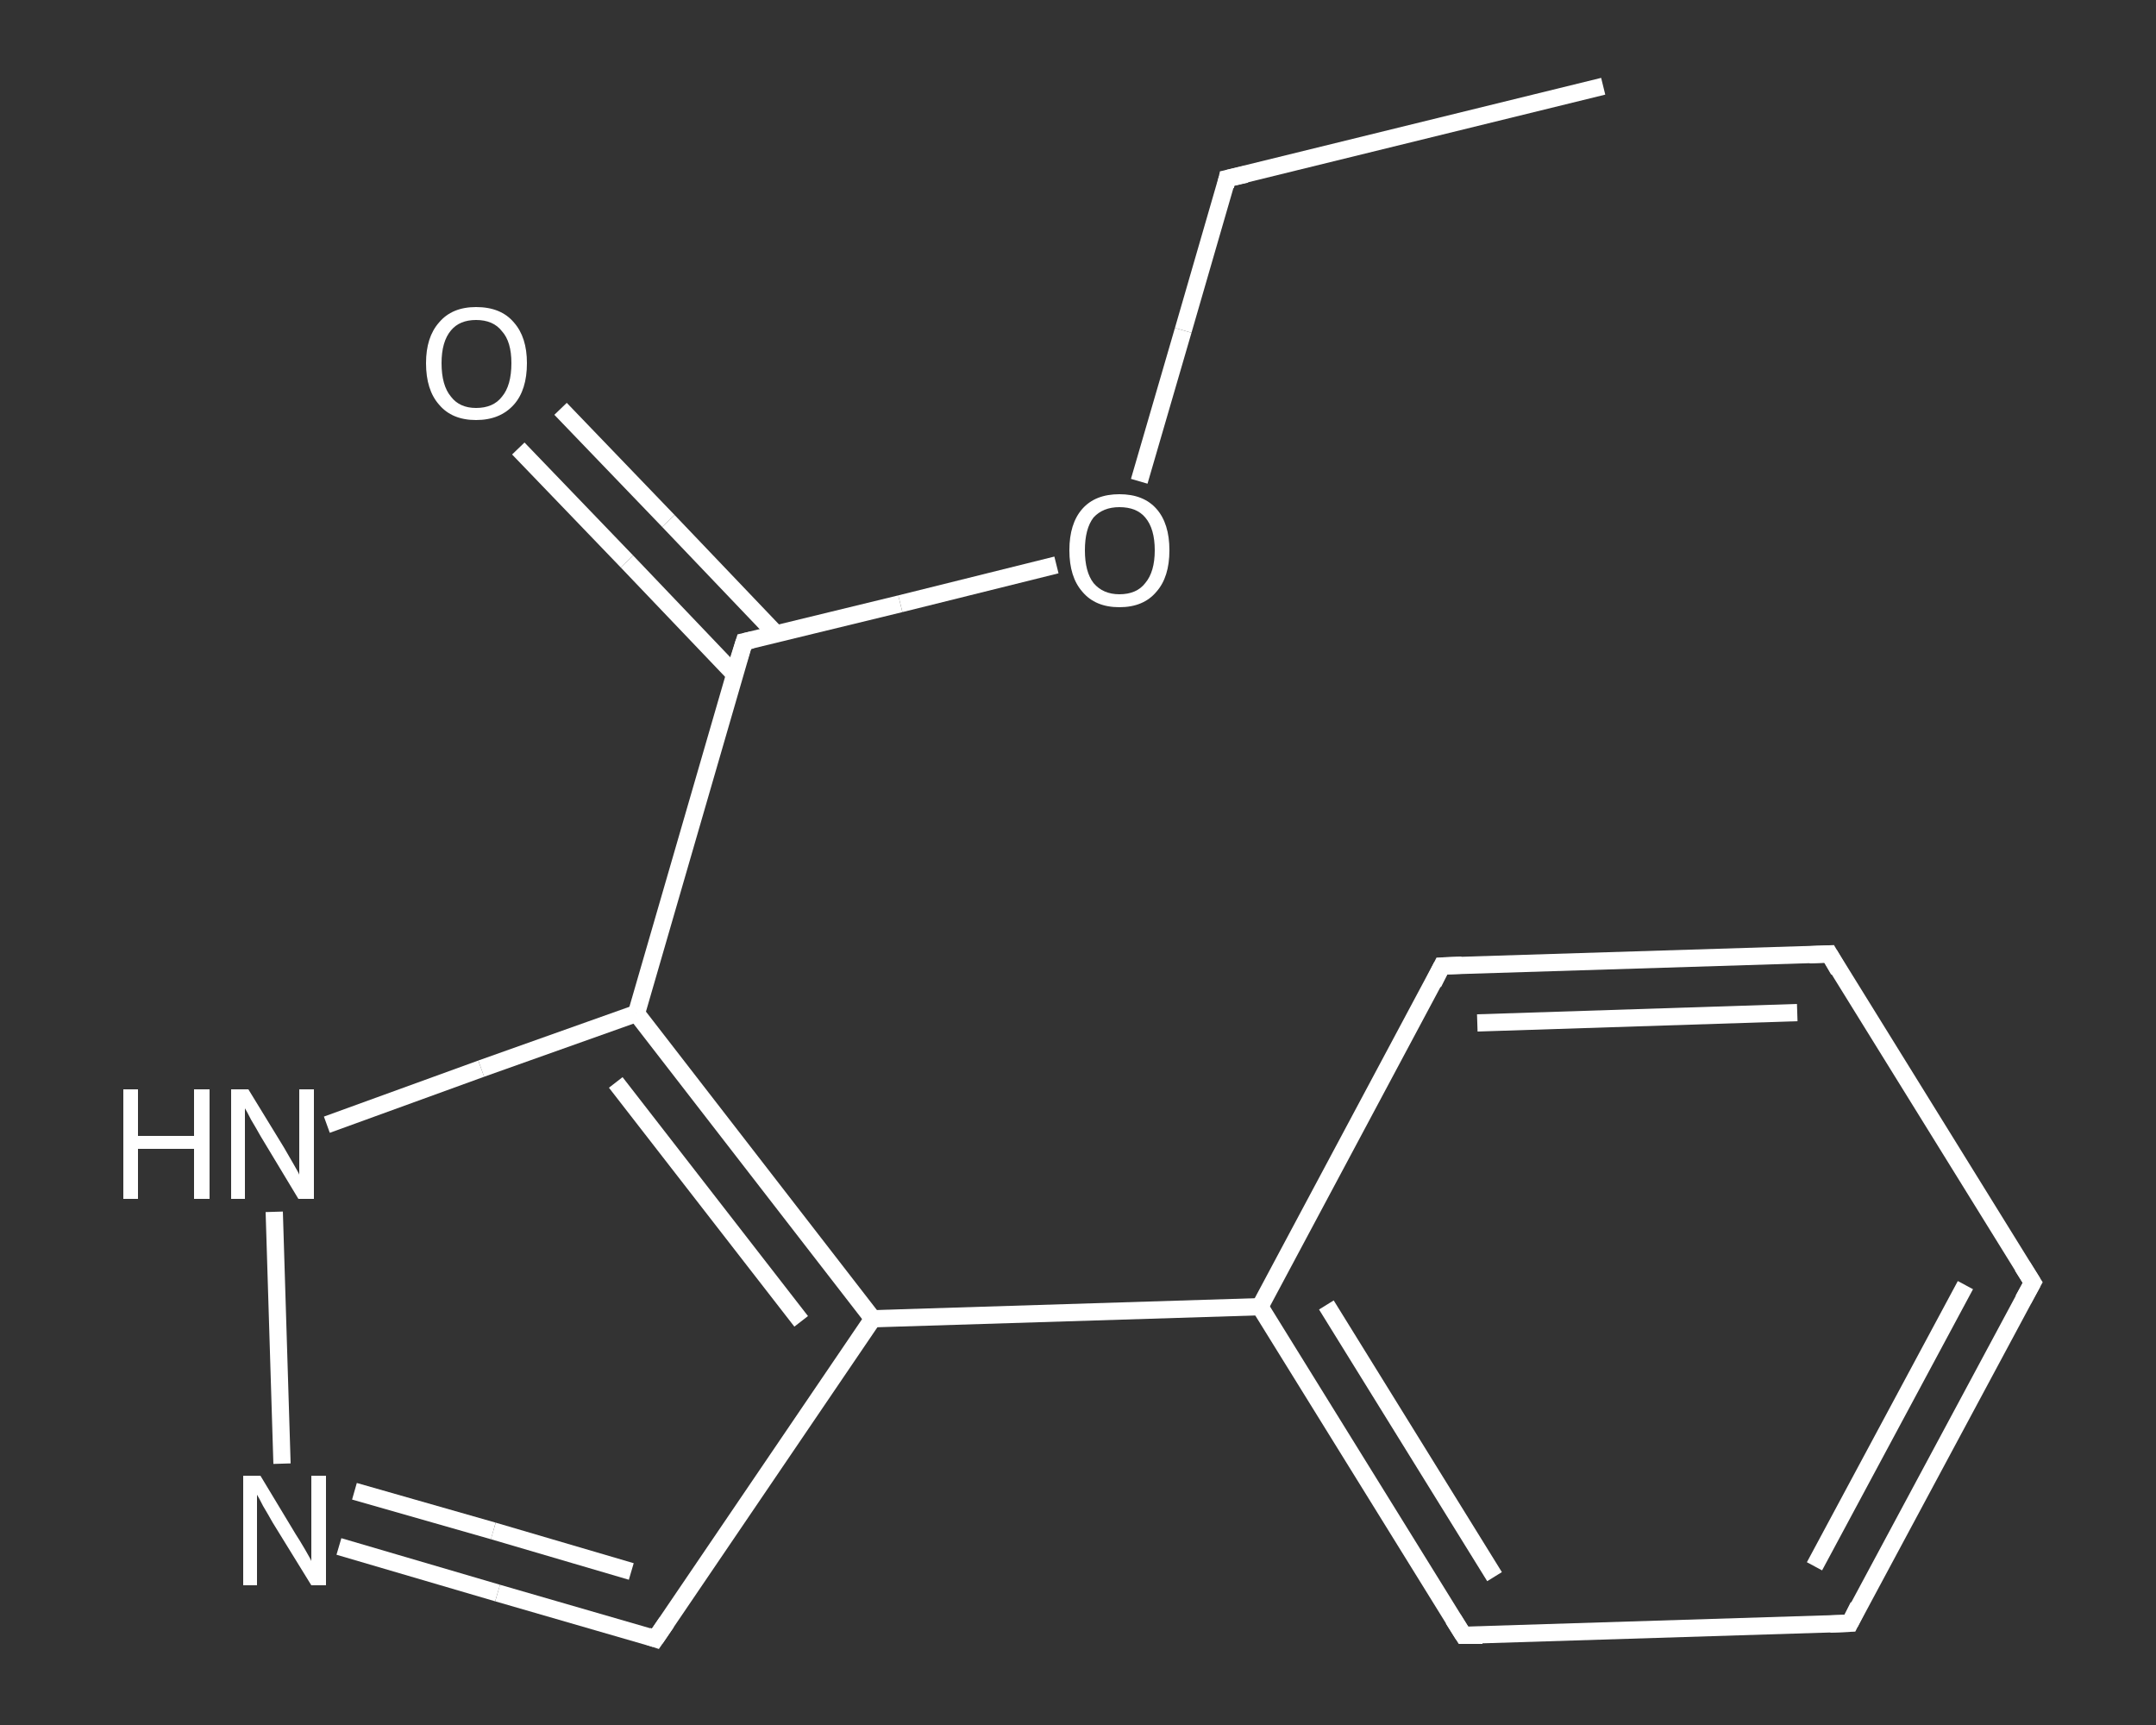 <?xml version='1.0' encoding='iso-8859-1'?>
<svg version='1.1' baseProfile='full'
              xmlns='http://www.w3.org/2000/svg'
                      xmlns:rdkit='http://www.rdkit.org/xml'
                      xmlns:xlink='http://www.w3.org/1999/xlink'
                  xml:space='preserve'
width='250px' height='200px' viewBox='0 0 250 200'>
<rect x="0" y="0" width="250" height="200" fill="#333333" stroke="none"/>
<!-- END OF HEADER -->
<rect style='opacity:1.0;fill:transparent;stroke:none' width='250.0' height='200.0' x='0.0' y='0.0'> </rect>
<path class='bond-0 atom-0 atom-1' d='M 185.9,10.0 L 142.3,20.7' style='fill:none;fill-rule:evenodd;stroke:#FFFFFF;stroke-width:2.0px;stroke-linecap:butt;stroke-linejoin:miter;stroke-opacity:1' />
<path class='bond-1 atom-1 atom-2' d='M 142.3,20.7 L 137.2,38.3' style='fill:none;fill-rule:evenodd;stroke:#FFFFFF;stroke-width:2.0px;stroke-linecap:butt;stroke-linejoin:miter;stroke-opacity:1' />
<path class='bond-1 atom-1 atom-2' d='M 137.2,38.3 L 132.1,55.8' style='fill:none;fill-rule:evenodd;stroke:#FFFFFF;stroke-width:2.0px;stroke-linecap:butt;stroke-linejoin:miter;stroke-opacity:1' />
<path class='bond-2 atom-2 atom-3' d='M 122.5,65.5 L 104.4,70.0' style='fill:none;fill-rule:evenodd;stroke:#FFFFFF;stroke-width:2.0px;stroke-linecap:butt;stroke-linejoin:miter;stroke-opacity:1' />
<path class='bond-2 atom-2 atom-3' d='M 104.4,70.0 L 86.3,74.4' style='fill:none;fill-rule:evenodd;stroke:#FFFFFF;stroke-width:2.0px;stroke-linecap:butt;stroke-linejoin:miter;stroke-opacity:1' />
<path class='bond-3 atom-3 atom-4' d='M 90.0,73.5 L 77.5,60.4' style='fill:none;fill-rule:evenodd;stroke:#FFFFFF;stroke-width:2.0px;stroke-linecap:butt;stroke-linejoin:miter;stroke-opacity:1' />
<path class='bond-3 atom-3 atom-4' d='M 77.5,60.4 L 65.0,47.4' style='fill:none;fill-rule:evenodd;stroke:#FFFFFF;stroke-width:2.0px;stroke-linecap:butt;stroke-linejoin:miter;stroke-opacity:1' />
<path class='bond-3 atom-3 atom-4' d='M 85.2,78.2 L 72.7,65.1' style='fill:none;fill-rule:evenodd;stroke:#FFFFFF;stroke-width:2.0px;stroke-linecap:butt;stroke-linejoin:miter;stroke-opacity:1' />
<path class='bond-3 atom-3 atom-4' d='M 72.7,65.1 L 60.1,52.0' style='fill:none;fill-rule:evenodd;stroke:#FFFFFF;stroke-width:2.0px;stroke-linecap:butt;stroke-linejoin:miter;stroke-opacity:1' />
<path class='bond-4 atom-3 atom-5' d='M 86.3,74.4 L 73.8,117.5' style='fill:none;fill-rule:evenodd;stroke:#FFFFFF;stroke-width:2.0px;stroke-linecap:butt;stroke-linejoin:miter;stroke-opacity:1' />
<path class='bond-5 atom-5 atom-6' d='M 73.8,117.5 L 55.8,123.9' style='fill:none;fill-rule:evenodd;stroke:#FFFFFF;stroke-width:2.0px;stroke-linecap:butt;stroke-linejoin:miter;stroke-opacity:1' />
<path class='bond-5 atom-5 atom-6' d='M 55.8,123.9 L 37.9,130.4' style='fill:none;fill-rule:evenodd;stroke:#FFFFFF;stroke-width:2.0px;stroke-linecap:butt;stroke-linejoin:miter;stroke-opacity:1' />
<path class='bond-6 atom-6 atom-7' d='M 31.8,140.5 L 32.7,169.7' style='fill:none;fill-rule:evenodd;stroke:#FFFFFF;stroke-width:2.0px;stroke-linecap:butt;stroke-linejoin:miter;stroke-opacity:1' />
<path class='bond-7 atom-7 atom-8' d='M 39.3,179.3 L 57.7,184.7' style='fill:none;fill-rule:evenodd;stroke:#FFFFFF;stroke-width:2.0px;stroke-linecap:butt;stroke-linejoin:miter;stroke-opacity:1' />
<path class='bond-7 atom-7 atom-8' d='M 57.7,184.7 L 76.0,190.0' style='fill:none;fill-rule:evenodd;stroke:#FFFFFF;stroke-width:2.0px;stroke-linecap:butt;stroke-linejoin:miter;stroke-opacity:1' />
<path class='bond-7 atom-7 atom-8' d='M 41.1,172.9 L 57.2,177.5' style='fill:none;fill-rule:evenodd;stroke:#FFFFFF;stroke-width:2.0px;stroke-linecap:butt;stroke-linejoin:miter;stroke-opacity:1' />
<path class='bond-7 atom-7 atom-8' d='M 57.2,177.5 L 73.2,182.2' style='fill:none;fill-rule:evenodd;stroke:#FFFFFF;stroke-width:2.0px;stroke-linecap:butt;stroke-linejoin:miter;stroke-opacity:1' />
<path class='bond-8 atom-8 atom-9' d='M 76.0,190.0 L 101.2,152.9' style='fill:none;fill-rule:evenodd;stroke:#FFFFFF;stroke-width:2.0px;stroke-linecap:butt;stroke-linejoin:miter;stroke-opacity:1' />
<path class='bond-9 atom-9 atom-10' d='M 101.2,152.9 L 146.1,151.5' style='fill:none;fill-rule:evenodd;stroke:#FFFFFF;stroke-width:2.0px;stroke-linecap:butt;stroke-linejoin:miter;stroke-opacity:1' />
<path class='bond-10 atom-10 atom-11' d='M 146.1,151.5 L 169.7,189.6' style='fill:none;fill-rule:evenodd;stroke:#FFFFFF;stroke-width:2.0px;stroke-linecap:butt;stroke-linejoin:miter;stroke-opacity:1' />
<path class='bond-10 atom-10 atom-11' d='M 153.8,151.3 L 173.3,182.8' style='fill:none;fill-rule:evenodd;stroke:#FFFFFF;stroke-width:2.0px;stroke-linecap:butt;stroke-linejoin:miter;stroke-opacity:1' />
<path class='bond-11 atom-11 atom-12' d='M 169.7,189.6 L 214.5,188.2' style='fill:none;fill-rule:evenodd;stroke:#FFFFFF;stroke-width:2.0px;stroke-linecap:butt;stroke-linejoin:miter;stroke-opacity:1' />
<path class='bond-12 atom-12 atom-13' d='M 214.5,188.2 L 235.7,148.7' style='fill:none;fill-rule:evenodd;stroke:#FFFFFF;stroke-width:2.0px;stroke-linecap:butt;stroke-linejoin:miter;stroke-opacity:1' />
<path class='bond-12 atom-12 atom-13' d='M 210.4,181.6 L 227.9,149.0' style='fill:none;fill-rule:evenodd;stroke:#FFFFFF;stroke-width:2.0px;stroke-linecap:butt;stroke-linejoin:miter;stroke-opacity:1' />
<path class='bond-13 atom-13 atom-14' d='M 235.7,148.7 L 212.1,110.6' style='fill:none;fill-rule:evenodd;stroke:#FFFFFF;stroke-width:2.0px;stroke-linecap:butt;stroke-linejoin:miter;stroke-opacity:1' />
<path class='bond-14 atom-14 atom-15' d='M 212.1,110.6 L 167.2,112.0' style='fill:none;fill-rule:evenodd;stroke:#FFFFFF;stroke-width:2.0px;stroke-linecap:butt;stroke-linejoin:miter;stroke-opacity:1' />
<path class='bond-14 atom-14 atom-15' d='M 208.4,117.4 L 171.3,118.6' style='fill:none;fill-rule:evenodd;stroke:#FFFFFF;stroke-width:2.0px;stroke-linecap:butt;stroke-linejoin:miter;stroke-opacity:1' />
<path class='bond-15 atom-9 atom-5' d='M 101.2,152.9 L 73.8,117.5' style='fill:none;fill-rule:evenodd;stroke:#FFFFFF;stroke-width:2.0px;stroke-linecap:butt;stroke-linejoin:miter;stroke-opacity:1' />
<path class='bond-15 atom-9 atom-5' d='M 92.9,153.2 L 71.4,125.5' style='fill:none;fill-rule:evenodd;stroke:#FFFFFF;stroke-width:2.0px;stroke-linecap:butt;stroke-linejoin:miter;stroke-opacity:1' />
<path class='bond-16 atom-15 atom-10' d='M 167.2,112.0 L 146.1,151.5' style='fill:none;fill-rule:evenodd;stroke:#FFFFFF;stroke-width:2.0px;stroke-linecap:butt;stroke-linejoin:miter;stroke-opacity:1' />
<path d='M 144.5,20.2 L 142.3,20.7 L 142.1,21.6' style='fill:none;stroke:#FFFFFF;stroke-width:2.0px;stroke-linecap:butt;stroke-linejoin:miter;stroke-opacity:1;' />
<path d='M 87.2,74.2 L 86.3,74.4 L 85.6,76.6' style='fill:none;stroke:#FFFFFF;stroke-width:2.0px;stroke-linecap:butt;stroke-linejoin:miter;stroke-opacity:1;' />
<path d='M 75.1,189.7 L 76.0,190.0 L 77.3,188.1' style='fill:none;stroke:#FFFFFF;stroke-width:2.0px;stroke-linecap:butt;stroke-linejoin:miter;stroke-opacity:1;' />
<path d='M 168.5,187.7 L 169.7,189.6 L 171.9,189.6' style='fill:none;stroke:#FFFFFF;stroke-width:2.0px;stroke-linecap:butt;stroke-linejoin:miter;stroke-opacity:1;' />
<path d='M 212.2,188.3 L 214.5,188.2 L 215.5,186.2' style='fill:none;stroke:#FFFFFF;stroke-width:2.0px;stroke-linecap:butt;stroke-linejoin:miter;stroke-opacity:1;' />
<path d='M 234.6,150.7 L 235.7,148.7 L 234.5,146.8' style='fill:none;stroke:#FFFFFF;stroke-width:2.0px;stroke-linecap:butt;stroke-linejoin:miter;stroke-opacity:1;' />
<path d='M 213.2,112.5 L 212.1,110.6 L 209.8,110.7' style='fill:none;stroke:#FFFFFF;stroke-width:2.0px;stroke-linecap:butt;stroke-linejoin:miter;stroke-opacity:1;' />
<path d='M 169.5,111.9 L 167.2,112.0 L 166.2,114.0' style='fill:none;stroke:#FFFFFF;stroke-width:2.0px;stroke-linecap:butt;stroke-linejoin:miter;stroke-opacity:1;' />
<path class='atom-2' d='M 124.0 63.8
Q 124.0 60.7, 125.5 59.0
Q 127.0 57.3, 129.8 57.3
Q 132.6 57.3, 134.1 59.0
Q 135.6 60.7, 135.6 63.8
Q 135.6 66.9, 134.1 68.6
Q 132.6 70.4, 129.8 70.4
Q 127.0 70.4, 125.5 68.6
Q 124.0 66.9, 124.0 63.8
M 129.8 68.9
Q 131.8 68.9, 132.8 67.6
Q 133.9 66.3, 133.9 63.8
Q 133.9 61.3, 132.8 60.0
Q 131.8 58.8, 129.8 58.8
Q 127.9 58.8, 126.8 60.0
Q 125.8 61.3, 125.8 63.8
Q 125.8 66.3, 126.8 67.6
Q 127.9 68.9, 129.8 68.9
' fill='#FFFFFF'/>
<path class='atom-4' d='M 49.4 42.1
Q 49.4 39.1, 50.9 37.4
Q 52.4 35.6, 55.2 35.6
Q 58.1 35.6, 59.6 37.4
Q 61.1 39.1, 61.1 42.1
Q 61.1 45.2, 59.6 46.9
Q 58.0 48.7, 55.2 48.7
Q 52.4 48.7, 50.9 46.9
Q 49.4 45.2, 49.4 42.1
M 55.2 47.3
Q 57.2 47.3, 58.2 46.0
Q 59.3 44.7, 59.3 42.1
Q 59.3 39.6, 58.2 38.4
Q 57.2 37.1, 55.2 37.1
Q 53.3 37.1, 52.3 38.3
Q 51.2 39.6, 51.2 42.1
Q 51.2 44.7, 52.3 46.0
Q 53.3 47.3, 55.2 47.3
' fill='#FFFFFF'/>
<path class='atom-6' d='M 14.3 126.3
L 16.0 126.3
L 16.0 131.7
L 22.5 131.7
L 22.5 126.3
L 24.3 126.3
L 24.3 139.0
L 22.5 139.0
L 22.5 133.2
L 16.0 133.2
L 16.0 139.0
L 14.3 139.0
L 14.3 126.3
' fill='#FFFFFF'/>
<path class='atom-6' d='M 28.8 126.3
L 32.9 133.0
Q 33.3 133.7, 34.0 134.9
Q 34.7 136.1, 34.7 136.2
L 34.7 126.3
L 36.4 126.3
L 36.4 139.0
L 34.6 139.0
L 30.2 131.7
Q 29.7 130.8, 29.1 129.8
Q 28.6 128.8, 28.4 128.5
L 28.4 139.0
L 26.8 139.0
L 26.8 126.3
L 28.8 126.3
' fill='#FFFFFF'/>
<path class='atom-7' d='M 30.2 171.1
L 34.3 177.9
Q 34.7 178.5, 35.4 179.7
Q 36.1 180.9, 36.1 181.0
L 36.1 171.1
L 37.8 171.1
L 37.8 183.8
L 36.1 183.8
L 31.6 176.5
Q 31.1 175.6, 30.5 174.6
Q 30.0 173.6, 29.8 173.3
L 29.8 183.8
L 28.2 183.8
L 28.2 171.1
L 30.2 171.1
' fill='#FFFFFF'/>
</svg>
